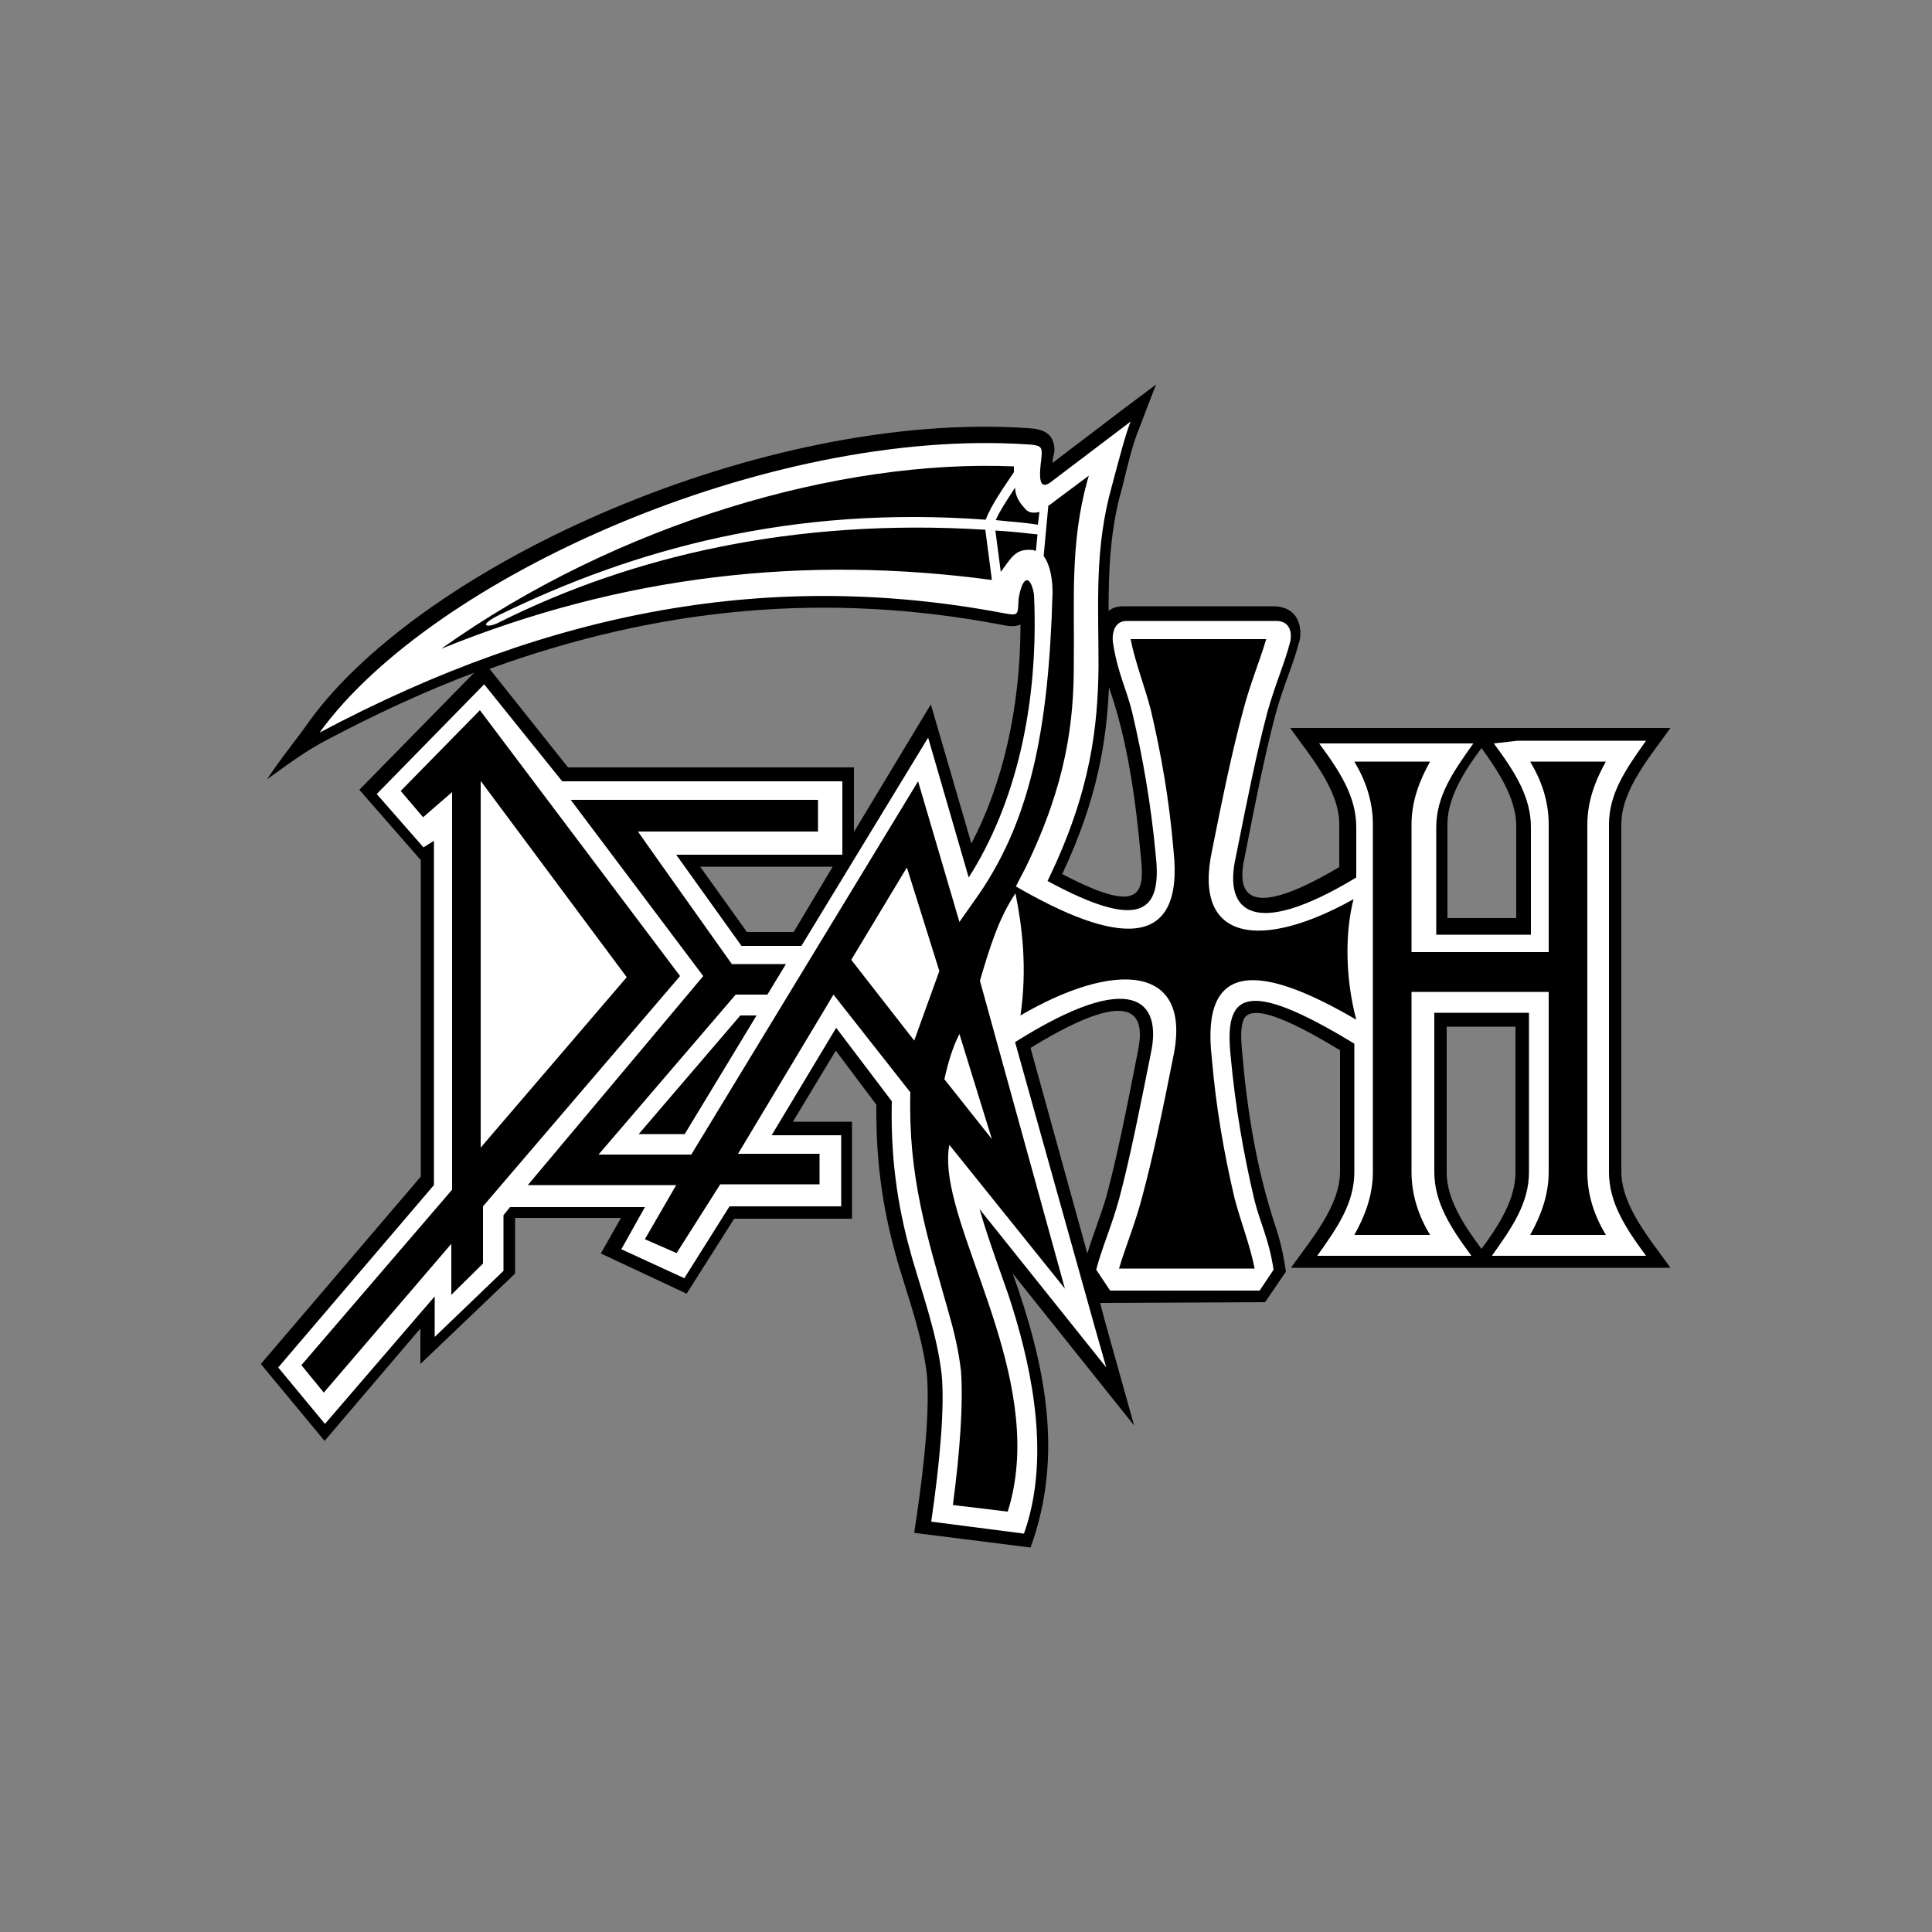 <?xml version="1.0" encoding="utf-8"?>
<!-- Generator: Adobe Illustrator 19.0.0, SVG Export Plug-In . SVG Version: 6.00 Build 0)  -->
<svg version="1.1" id="Layer_1" xmlns="http://www.w3.org/2000/svg" xmlns:xlink="http://www.w3.org/1999/xlink" x="0px" y="0px"
	 viewBox="0 0 500 500" style="enable-background:new 0 0 500 500;" xml:space="preserve">
<rect x="0" y="0" width="500" height="500" fill="#808080" stroke="none"/>
<style type="text/css">
	.st0{fill:#FFFFFF;}
</style>
<g id="XMLID_1_">
	<path id="XMLID_11_" d="M215.5,224.3h-34.3l12.1,16.9h12.1L215.5,224.3z M126.7,173.1l20.3,25.5h74v16.7l19.9-33l10.5,36
		c8.1-15.5,12.7-35.1,12.7-56.7c-1.2,0.6-2.7,0.6-5.4,0C214.2,153.2,171,157,126.7,173.1z M281.4,324.4c1.5-5,3.5-9.8,5-15
		c2.9-10.9,5.4-23.6,8.1-37.4c1.5-7.3,1.5-18.8-27.8-0.8L281.4,324.4z M383.4,323.2c4.4-5.9,8.8-12.8,8.8-19.7v-37.8h-17.8v37.8
		C374.4,310.4,379,317.3,383.4,323.2z M383.4,193.6c-4.4,5.9-8.8,12.8-8.8,19.7v24.3h17.8v-24.3
		C392.2,206.5,387.8,199.6,383.4,193.6z M287,177.9c-0.6,13.6-2.9,28.8-12.1,48.3c21.1,11.1,21.3,4.6,20.3-5
		C293.9,206.9,291.8,191.5,287,177.9z M272.4,119.8l17.6-13.4l9.2-6.9c-1.3,3.3-2.7,6.9-4.2,10.9c-2.1,5-3.3,10.7-4.6,15.9
		c-3.1,10.5-3.5,21.3-3.5,31.8c1-0.8,2.3-1.2,3.8-1.2h38.7c8.1,0,7.5,7.9,6.7,9.6c-1.5,5.8-3.8,10.5-5.9,18
		c-2.9,10.9-5.4,23.6-8.1,37.4c-1.7,7.7-1.3,17.8,24.5,2.5v-11.1c0-9-7.7-17.8-12.7-24.9h52h6.7h26.5h13.2
		c-5,7.1-12.7,15.9-12.7,24.9v89.9c0,9,7.7,17.8,12.7,24.9h-98.2c5-7.1,12.7-15.9,12.7-24.9v-31.4c-9.8-5.9-23.4-13.4-25.1-7.5
		c-0.6,1.7-0.6,4.6-0.2,8.4c1.3,15.1,3.8,30.3,8.6,44.7c1.3,3.8,2.1,7.7,2.7,11.7l-5.4,7.9l-42.7,0.2l1.5,5.6l7.3,26.1l-25.1-31.4
		l-6.3-7.9c8.2,23,13.4,46.8,4.6,70.9l-30.1-3.8c1.7-11.3,4.2-28.9,3.3-40.8c-1.2-10.2-4.8-19.9-7.7-29.7
		c-3.1-10.9-5.6-23.6-5.4-40.3l-10.5-14l-11.1,18.4h15.3v25.1h-30.5l-12.3,19.4l-22.2-10.4l5.2-9.2h-27.4v14.4l-24.5,23.4v-9.2
		L84,372.9l-16.5-19.9l41.4-48.5v-81.9L93,204.4l29.7-30.3c-12.7,4.8-25.5,10.7-38.5,17.6c-4.4,2.3-8.8,5.4-15.1,10
		c3.8-5.8,8.4-11.3,10.9-15c29.9-41.2,117.9-80.5,186-75.9c3.8,0.2,6.9,1.2,6.9,5.9C272.6,118.1,272.4,118.9,272.4,119.8z
		 M260.5,152.2l0.2-0.8l-0.2,0.4C260.4,151.8,260.5,152.2,260.5,152.2z"/>
	<path id="XMLID_23_" class="st0" d="M350.3,232.7c-23.6,13.2-41.8,11.3-36.6-12.7c2.7-13.6,5.2-25.7,8.1-36.4
		c1.7-6.5,4.2-12.5,5.9-18.2h-35.1c1.2,6.1,3.6,12.1,5.2,18.2c2.7,11.5,4.8,23.4,5.9,36.4c2.9,26.5-15.1,24.3-40.8,9.4l2.5-4.8
		c10.7-22,12.5-38,12.5-52.7c0.2-16.7-1-31.1,3.5-47.5l0.4-1.3l-8.2,6.1c-0.8,0.6-1.5,1.2-2.3,1.7l-1.2,13c1.3,1.7,2.3,5,2.3,9.4
		c-1,35.8-5.8,59.8-20.3,79.9l-3.8,5.4l-10.7-36.4l-58.7,96.6h-24l35.5-41.4h8.2l4.8-7.9h-14l-20.5-28.9l-3.8-5.4h46.6v-8.2h-64
		l34.3,45.6l-45.4,54.1H175l-8.1,14l8.2,3.6l11.3-17.8h25.7v-7.9h-21.1l22.2-37l2.5-4.2l19.9,25.3c-0.6,21.7,4.2,36.8,9.8,56.6
		c1.5,5.2,2.7,10.2,3.3,15.5c0.6,8.1-0.2,20.5-2.1,34.7l14.2,1.7c10-31.8-13.2-67.1-15.3-88.4c-0.2-2.3-0.2-4.6,0.2-6.5l29.9,37.2
		l-22-79.7c2.5-8.4,4.8-16.1,9.2-22.6c1.7,8.4,3.1,19.2,1.3,31.6c24.3-14.2,44.7-13.4,39.5,10.9c-2.7,13.6-5.2,25.7-8.1,36.4
		c-1.7,6.5-4.2,12.5-5.9,18.2h35.1c-1.2-6.1-3.6-12.1-5.2-18.2c-2.7-11.5-4.8-23.4-5.9-36.4c-2.9-25.5,12.8-24.2,37.4-9.8
		C348.2,253.3,348,241.6,350.3,232.7z M262.7,126.2c-1.9,2.9-4,6.1-5,8.4c3.6,0.4,7.3,0.6,10.9,1.2l0.4-3.3c-1.7,0.4-3.1,0.2-4-1.2
		C263.6,129.8,262.8,128.3,262.7,126.2z M256.7,150.1l-1.7-13c-49.5-3.1-91.8,6.9-125.9,24c-2.9,1.5-5.9,1,0.4-2.1
		c34.7-16.9,75.5-28.2,125.6-24.5c1.3-3.6,4.8-8.6,7.3-12.3v-1.5c-44.9-1.9-102.4,14.6-148.2,47.2
		C161.2,148.8,208.4,143.6,256.7,150.1z M266.7,142.3c0.4,0,0.8,0,1,0.2h0.4l0.4-4.2c-3.6-0.4-7.3-0.8-10.9-1L259,148
		C261.7,144.4,262.7,142.1,266.7,142.3z M109.5,211.5l7.5-6.5v102.9L78,353.3l5.8,7.1l33-38.5v13.2l8.2-8.1v-14.8l51-59.6
		l-51.8-68.8l-20.5,20.9L109.5,211.5z M165.3,293.5h11.9l18.6-30.7h-4.2L165.3,293.5z M415.6,197.1h-19.6c2.9,4.8,4.8,10.2,4.8,16.3
		v33h-35.5v-33c0-6.1,2.1-11.5,4.8-16.3h-19.6c2.9,4.8,4.8,10.2,4.8,16.3v89.9c0,6.1-2.1,11.5-4.8,16.3h19.6
		c-2.9-4.8-4.8-10.2-4.8-16.3v-46.6h35.5v46.6c0,6.1-2.1,11.5-4.8,16.3h19.6c-2.9-4.8-4.8-10.2-4.8-16.3v-89.9
		C410.8,207.3,412.9,201.9,415.6,197.1z M392.8,191.7h26.5h6.7c-5.2,7.3-9.6,13.6-9.6,21.7v89.9c0,7.9,4.2,14.4,9.6,21.7h-39.9
		c5.2-7.3,9.6-13.6,9.6-21.7v-41.2h-24.5v41.2c0,7.9,4.2,14.4,9.6,21.7h-39.9c5.2-7.3,9.6-13.6,9.6-21.7v-33.2
		c-28.6-17.4-33.7-12.8-32,3.3c1.2,13,3.3,25.1,6.1,37c1.5,6.1,3.8,10.2,5,18.2l-3.6,5.4h-38.7l-3.6-5.4c1.5-5.8,3.8-10.7,5.9-18.2
		c2.9-10.9,5.4-23.6,8.2-37.6c3.1-14-4.8-22.2-35.1-3.1l20.7,74l2.9,10.2l-32.8-41c2.7,9.4,6.9,20.1,8.4,25.1
		c5.6,17.8,9.8,40.1,3.1,58.9l-24-3.1c2.3-15.7,3.5-29.9,2.7-38.1c-1.2-10.4-4.8-20.3-7.7-30.3c-3.1-10.9-5.6-23.6-5.2-40.4
		l-14.4-19l-16.7,27.8h18v18.4h-28.9l-11.7,18.6l-16.3-7.5l6.1-10.9h-34.9l-1.7,2.1v14.4l-17.8,17.1v-10.5l-28.4,33l-12.1-14.6
		l40.3-47.2v-89.1l-2.7,1.7l-12.1-13.8l27.8-28.4l2.9,3.6l17.3,21.5H218v19H175l16.9,23.6h15.5l32.8-53.9l10.5,36.2
		c12.1-19,18.2-44.5,16.9-73.2c-0.6-4-2.5-5.9-3.8,0c0,0.4-0.2,0.8-0.2,1.3c-0.2,4,0,4.2-3.8,3.5c-59.6-11.3-116.7-1.2-177.1,30.9
		c29.1-40.3,116-79,183.1-74.6c3.5,0.2,3.8,0.6,3.8,2.5c-0.2,2.9-1.7,10.2,2.3,7.3l20.7-15.7c-1.3,3.3-2.7,8.6-4.8,16.5
		c-4.6,16.3-3.5,30.3-3.5,47c-0.2,15.3-1.9,32.2-13.2,55.4c24,13,29.7,8.2,28-6.7c-1.2-13-3.3-25.1-6.1-37c-1.5-6.1-3.8-10.2-5-18.2
		c-0.2-1.9,0.2-5.4,3.6-5.4h38.7c4,0,4,3.8,3.6,5.4c-1.5,5.8-3.8,10.7-5.9,18.2c-2.9,10.9-5.4,23.6-8.2,37.6
		c-3.1,13.8,4.2,21.5,31.2,5.2v-13c0-7.9-4.2-14.4-9.6-21.7h39.9c-5.2,7.3-9.6,13.6-9.6,21.7v27.8h24.5v-27.8
		c0-7.9-4.2-14.4-9.6-21.7L392.8,191.7z M248.3,267.6l8.4,27.2l-12.3-15.5C245.4,274.9,246.5,271.1,248.3,267.6z M234.7,224.5
		l8.4,26.8l-6.5,18l-16.3-20.9L234.7,224.5z M124.4,202.1l37.8,50.8L124.4,297V202.1z"/>
</g>
</svg>
